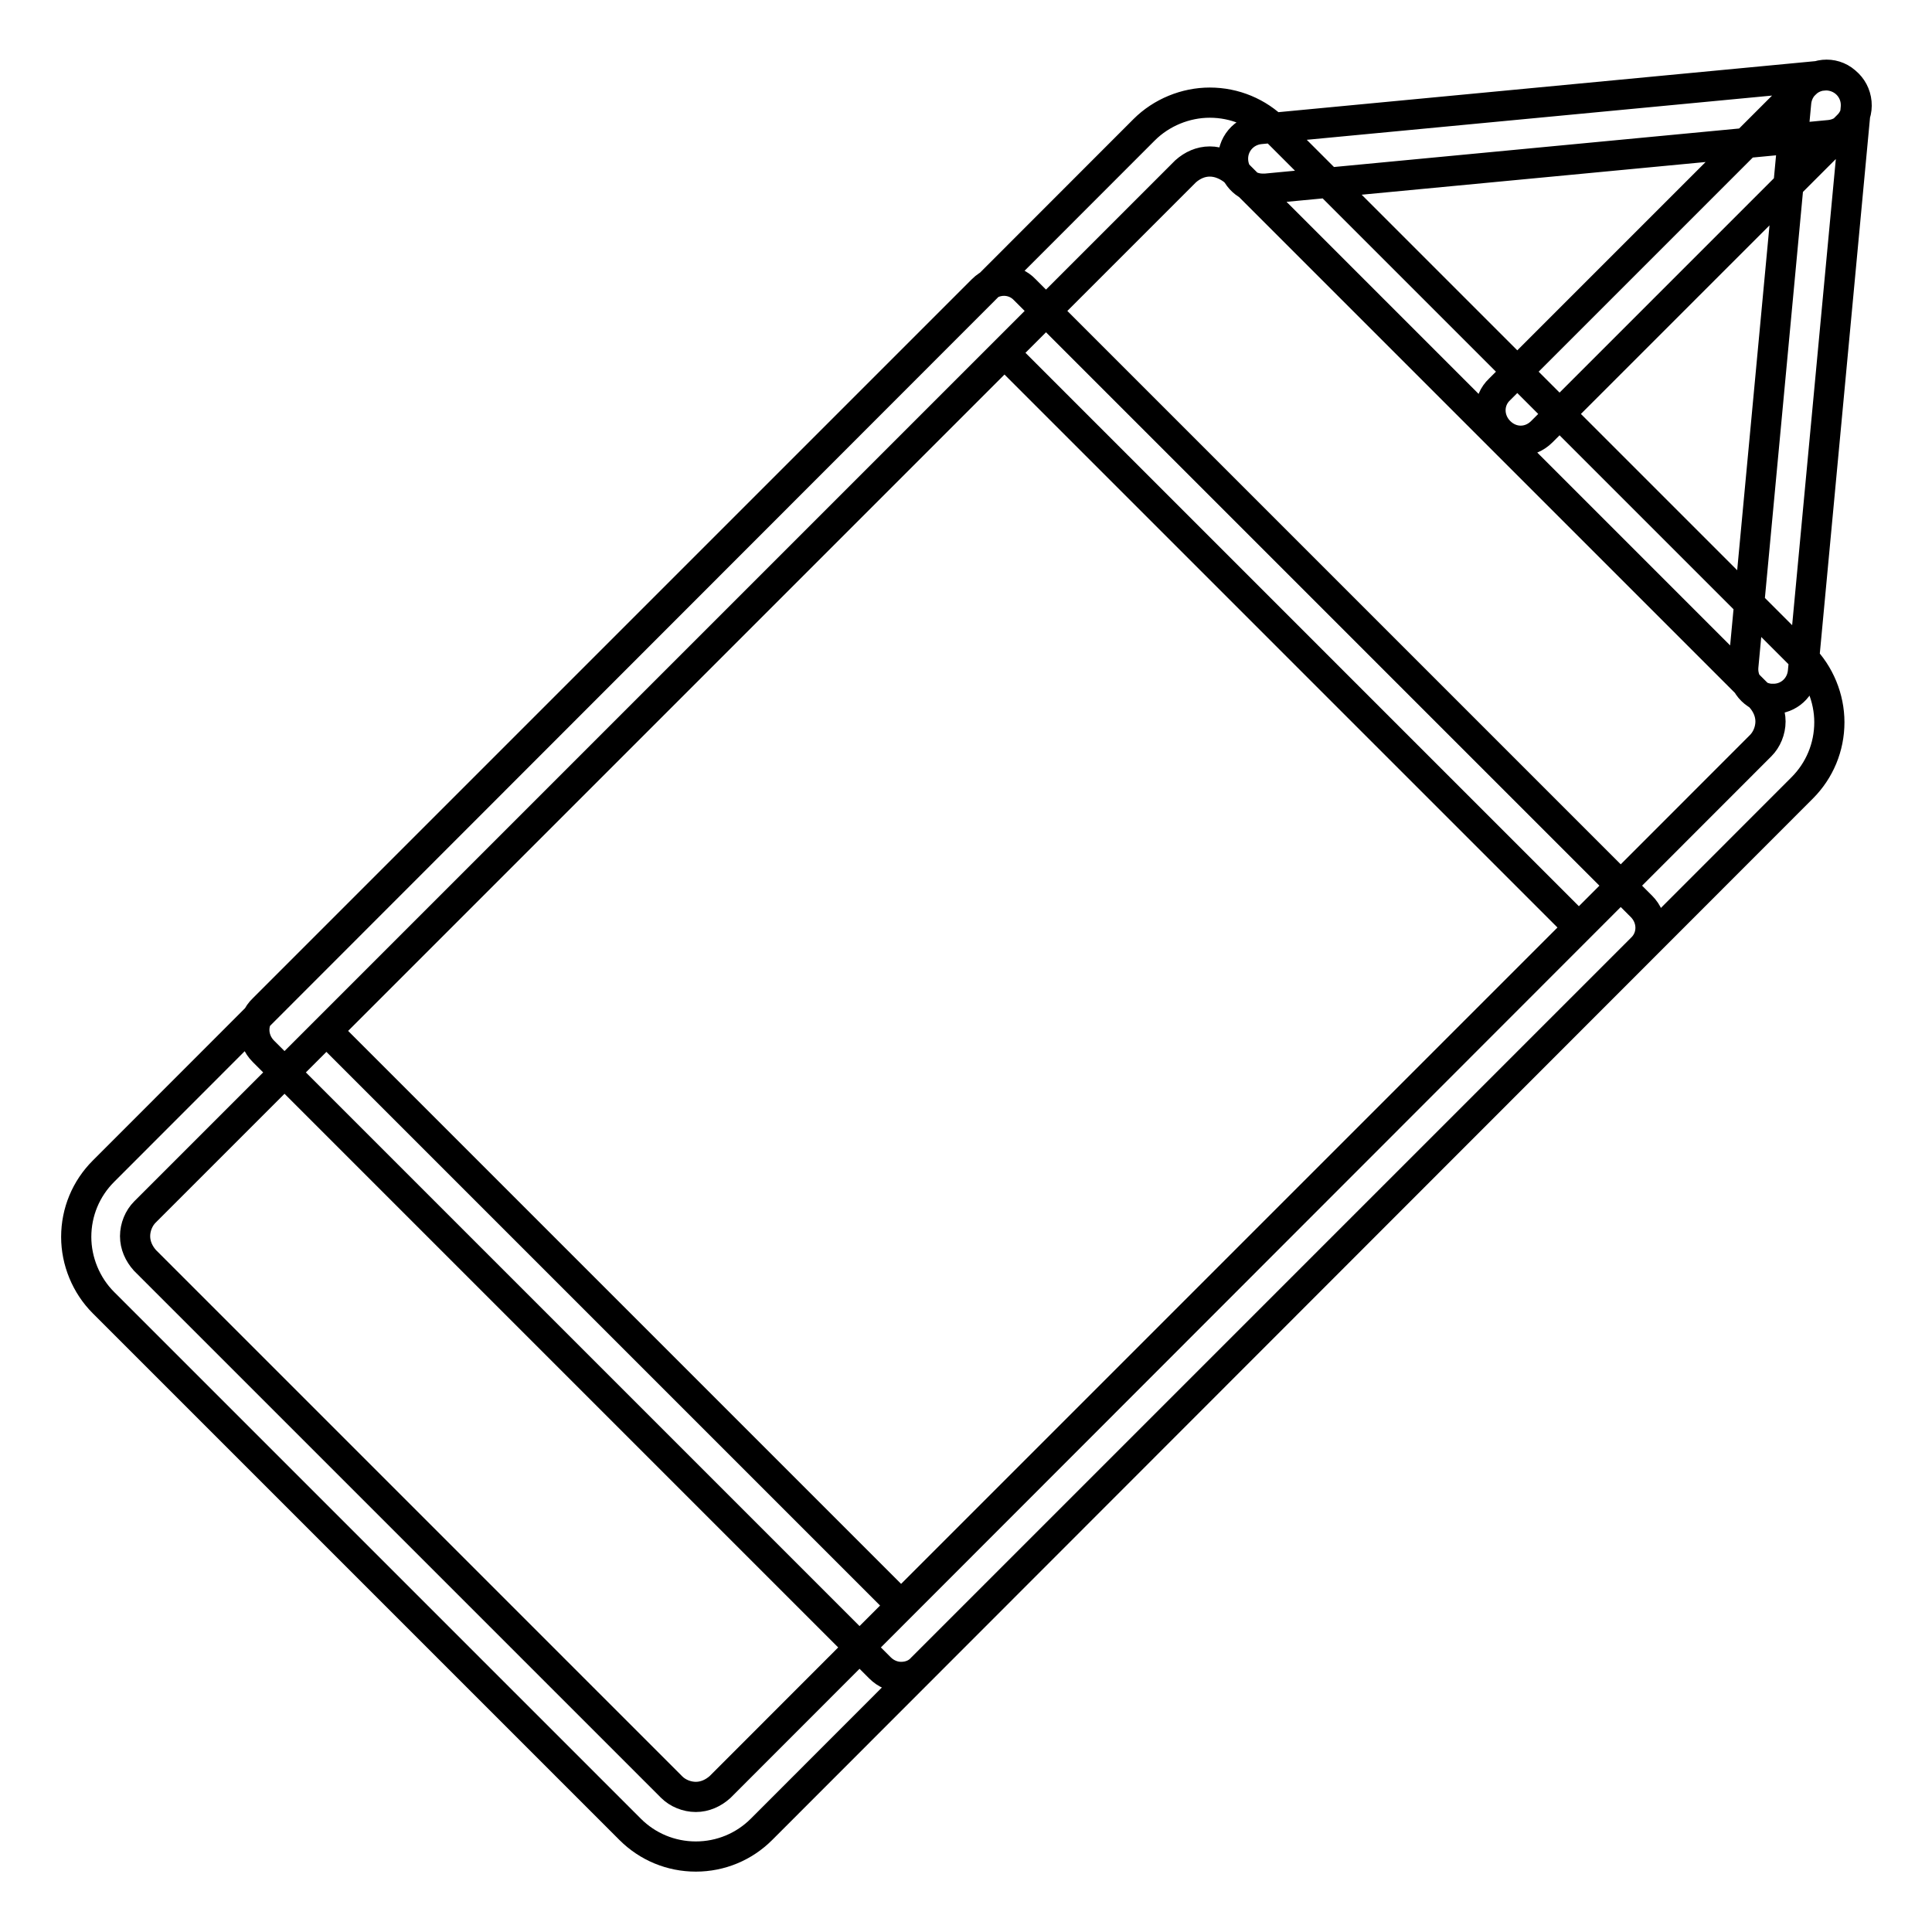 <?xml version="1.0" encoding="utf-8"?>
<!-- Svg Vector Icons : http://www.onlinewebfonts.com/icon -->
<!DOCTYPE svg PUBLIC "-//W3C//DTD SVG 1.1//EN" "http://www.w3.org/Graphics/SVG/1.1/DTD/svg11.dtd">
<svg version="1.1" xmlns="http://www.w3.org/2000/svg" xmlns:xlink="http://www.w3.org/1999/xlink" x="0px" y="0px" viewBox="0 0 256 256" enable-background="new 0 0 256 256" xml:space="preserve">
<g> <path stroke-width="4" fill-opacity="0" stroke="#000000"  d="M92.2,246c-3.3,0-6.4-1.3-8.7-3.6l-69.8-69.8c-2.3-2.3-3.6-5.5-3.6-8.7c0-3.3,1.3-6.4,3.6-8.7l137.9-138 c2.3-2.3,5.5-3.6,8.7-3.6c3.3,0,6.4,1.3,8.7,3.6l69.8,69.8c2.3,2.3,3.6,5.5,3.6,8.7c0,3.3-1.3,6.4-3.6,8.7L100.9,242.4 C98.6,244.7,95.5,246,92.2,246z M160.3,21.4c-1.2,0-2.3,0.5-3.2,1.3L19.2,160.6c-0.8,0.8-1.3,2-1.3,3.2s0.5,2.3,1.3,3.2L89,236.8 c0.8,0.8,2,1.3,3.2,1.3c1.2,0,2.3-0.5,3.2-1.3L233.3,98.8c0.8-0.8,1.3-2,1.3-3.2c0-1.2-0.5-2.3-1.3-3.2l-69.8-69.8 C162.6,21.9,161.5,21.4,160.3,21.4L160.3,21.4z M119.4,222.2c-1,0-2-0.4-2.8-1.2l-81.7-81.7c-1.6-1.6-1.6-4.1,0-5.6l95.3-95.3 c1.6-1.6,4.1-1.6,5.6,0l81.7,81.7c1.6,1.6,1.6,4.1,0,5.6l-95.3,95.3C121.5,221.8,120.5,222.2,119.4,222.2z M43.3,136.6l76.1,76.1 l89.8-89.8l-76.1-76.1L43.3,136.6z M167.3,25c-2,0-3.7-1.5-3.9-3.6c-0.2-2.2,1.4-4.1,3.6-4.3l74.7-7.1c2.2-0.2,4.1,1.4,4.3,3.6 c0.2,2.2-1.4,4.1-3.6,4.3l-74.7,7.1C167.6,25,167.5,25,167.3,25L167.3,25z M235,92.6c-0.1,0-0.2,0-0.4,0c-2.2-0.2-3.8-2.1-3.6-4.3 l7-74.7c0.2-2.2,2.1-3.8,4.3-3.6c2.2,0.2,3.8,2.1,3.6,4.3l-7,74.7C238.7,91.1,237,92.6,235,92.6z M201.5,58.4c-1,0-2-0.4-2.8-1.2 c-1.6-1.6-1.6-4.1,0-5.6l40.5-40.5c1.6-1.6,4.1-1.6,5.6,0c1.6,1.6,1.6,4.1,0,5.6l-40.5,40.5C203.5,58,202.5,58.4,201.5,58.4z"/></g>
</svg>
